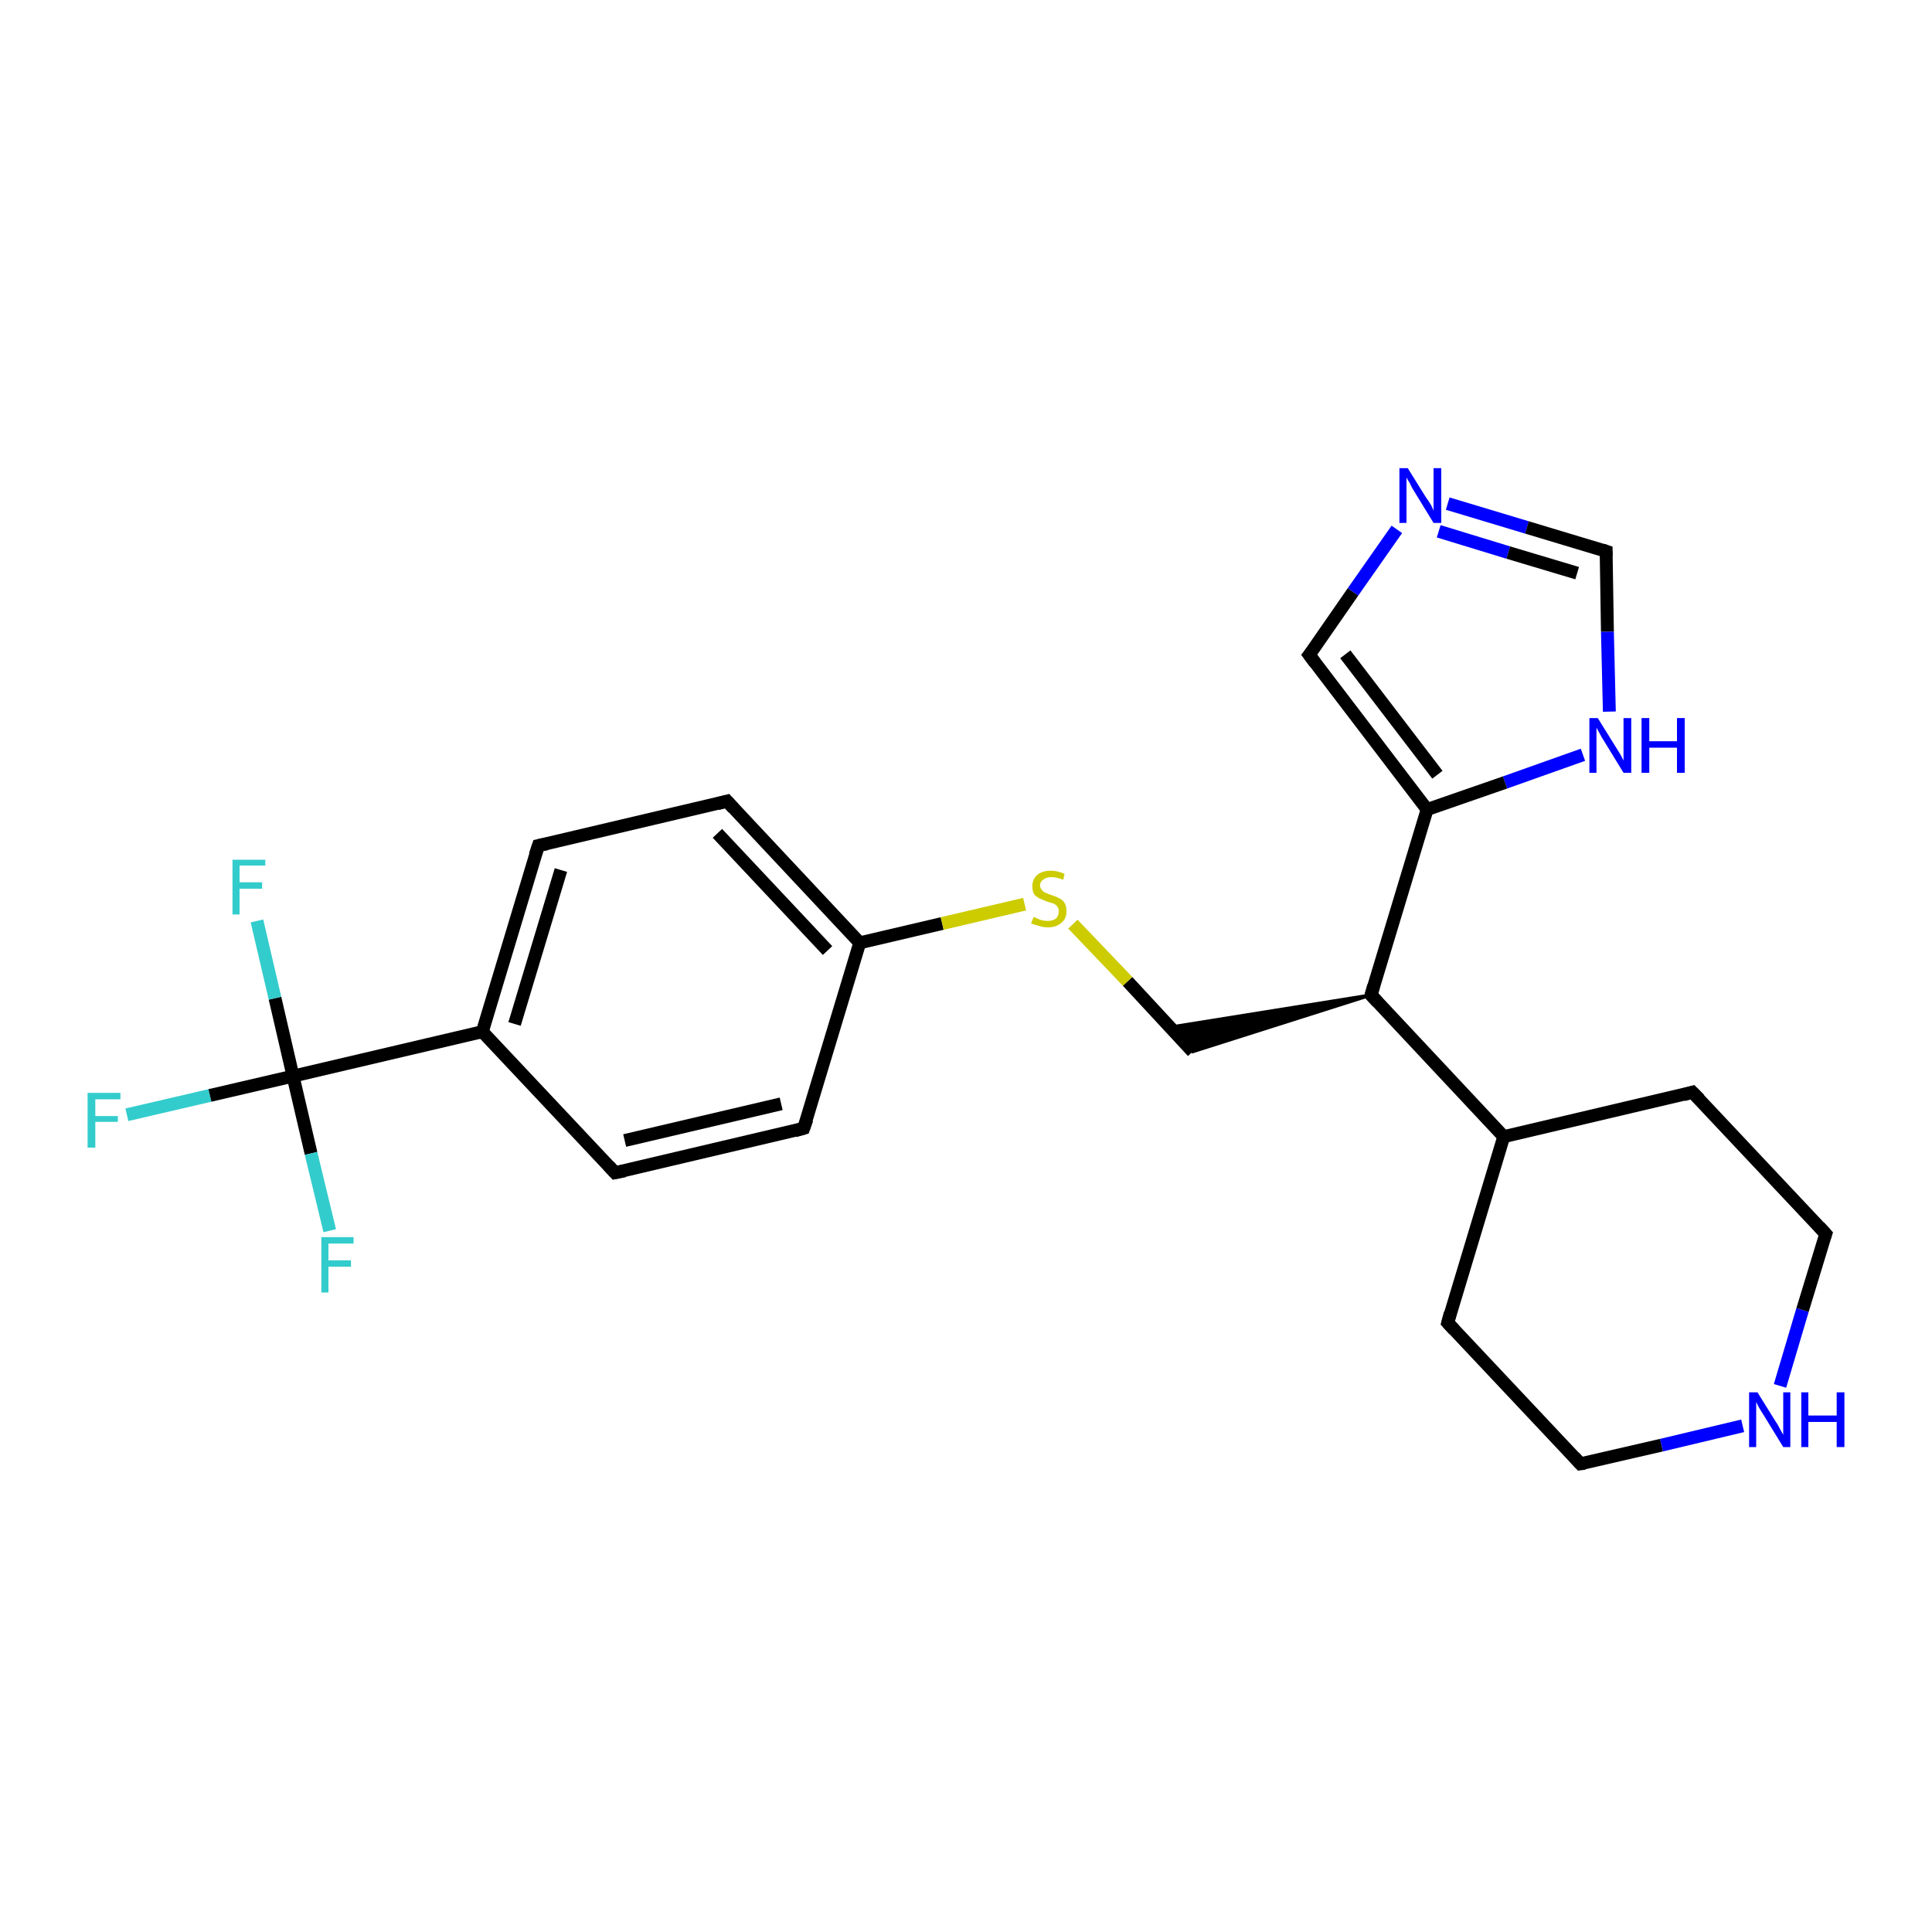 <?xml version='1.0' encoding='iso-8859-1'?>
<svg version='1.1' baseProfile='full'
              xmlns='http://www.w3.org/2000/svg'
                      xmlns:rdkit='http://www.rdkit.org/xml'
                      xmlns:xlink='http://www.w3.org/1999/xlink'
                  xml:space='preserve'
width='300px' height='300px' viewBox='0 0 300 300'>
<!-- END OF HEADER -->
<rect style='opacity:1.0;fill:#FFFFFF;stroke:none' width='300.0' height='300.0' x='0.0' y='0.0'> </rect>
<path class='bond-0 atom-0 atom-1' d='M 19.7,173.1 L 32.6,170.1' style='fill:none;fill-rule:evenodd;stroke:#33CCCC;stroke-width:2.0px;stroke-linecap:butt;stroke-linejoin:miter;stroke-opacity:1' />
<path class='bond-0 atom-0 atom-1' d='M 32.6,170.1 L 45.5,167.1' style='fill:none;fill-rule:evenodd;stroke:#000000;stroke-width:2.0px;stroke-linecap:butt;stroke-linejoin:miter;stroke-opacity:1' />
<path class='bond-1 atom-1 atom-2' d='M 45.5,167.1 L 42.7,155.0' style='fill:none;fill-rule:evenodd;stroke:#000000;stroke-width:2.0px;stroke-linecap:butt;stroke-linejoin:miter;stroke-opacity:1' />
<path class='bond-1 atom-1 atom-2' d='M 42.7,155.0 L 39.9,143.0' style='fill:none;fill-rule:evenodd;stroke:#33CCCC;stroke-width:2.0px;stroke-linecap:butt;stroke-linejoin:miter;stroke-opacity:1' />
<path class='bond-2 atom-1 atom-3' d='M 45.5,167.1 L 48.3,179.1' style='fill:none;fill-rule:evenodd;stroke:#000000;stroke-width:2.0px;stroke-linecap:butt;stroke-linejoin:miter;stroke-opacity:1' />
<path class='bond-2 atom-1 atom-3' d='M 48.3,179.1 L 51.2,191.1' style='fill:none;fill-rule:evenodd;stroke:#33CCCC;stroke-width:2.0px;stroke-linecap:butt;stroke-linejoin:miter;stroke-opacity:1' />
<path class='bond-3 atom-1 atom-4' d='M 45.5,167.1 L 74.9,160.2' style='fill:none;fill-rule:evenodd;stroke:#000000;stroke-width:2.0px;stroke-linecap:butt;stroke-linejoin:miter;stroke-opacity:1' />
<path class='bond-4 atom-4 atom-5' d='M 74.9,160.2 L 83.6,131.3' style='fill:none;fill-rule:evenodd;stroke:#000000;stroke-width:2.0px;stroke-linecap:butt;stroke-linejoin:miter;stroke-opacity:1' />
<path class='bond-4 atom-4 atom-5' d='M 79.9,159.0 L 87.1,135.1' style='fill:none;fill-rule:evenodd;stroke:#000000;stroke-width:2.0px;stroke-linecap:butt;stroke-linejoin:miter;stroke-opacity:1' />
<path class='bond-5 atom-5 atom-6' d='M 83.6,131.3 L 112.9,124.4' style='fill:none;fill-rule:evenodd;stroke:#000000;stroke-width:2.0px;stroke-linecap:butt;stroke-linejoin:miter;stroke-opacity:1' />
<path class='bond-6 atom-6 atom-7' d='M 112.9,124.4 L 133.5,146.4' style='fill:none;fill-rule:evenodd;stroke:#000000;stroke-width:2.0px;stroke-linecap:butt;stroke-linejoin:miter;stroke-opacity:1' />
<path class='bond-6 atom-6 atom-7' d='M 111.4,129.4 L 128.5,147.6' style='fill:none;fill-rule:evenodd;stroke:#000000;stroke-width:2.0px;stroke-linecap:butt;stroke-linejoin:miter;stroke-opacity:1' />
<path class='bond-7 atom-7 atom-8' d='M 133.5,146.4 L 146.3,143.4' style='fill:none;fill-rule:evenodd;stroke:#000000;stroke-width:2.0px;stroke-linecap:butt;stroke-linejoin:miter;stroke-opacity:1' />
<path class='bond-7 atom-7 atom-8' d='M 146.3,143.4 L 159.1,140.4' style='fill:none;fill-rule:evenodd;stroke:#CCCC00;stroke-width:2.0px;stroke-linecap:butt;stroke-linejoin:miter;stroke-opacity:1' />
<path class='bond-8 atom-8 atom-9' d='M 166.6,143.5 L 175.1,152.4' style='fill:none;fill-rule:evenodd;stroke:#CCCC00;stroke-width:2.0px;stroke-linecap:butt;stroke-linejoin:miter;stroke-opacity:1' />
<path class='bond-8 atom-8 atom-9' d='M 175.1,152.4 L 185.2,163.3' style='fill:none;fill-rule:evenodd;stroke:#000000;stroke-width:2.0px;stroke-linecap:butt;stroke-linejoin:miter;stroke-opacity:1' />
<path class='bond-9 atom-10 atom-9' d='M 212.9,154.5 L 185.2,163.3 L 181.7,159.5 Z' style='fill:#000000;fill-rule:evenodd;fill-opacity:1;stroke:#000000;stroke-width:0.5px;stroke-linecap:butt;stroke-linejoin:miter;stroke-opacity:1;' />
<path class='bond-10 atom-10 atom-11' d='M 212.9,154.5 L 233.5,176.5' style='fill:none;fill-rule:evenodd;stroke:#000000;stroke-width:2.0px;stroke-linecap:butt;stroke-linejoin:miter;stroke-opacity:1' />
<path class='bond-11 atom-11 atom-12' d='M 233.5,176.5 L 224.8,205.4' style='fill:none;fill-rule:evenodd;stroke:#000000;stroke-width:2.0px;stroke-linecap:butt;stroke-linejoin:miter;stroke-opacity:1' />
<path class='bond-12 atom-12 atom-13' d='M 224.8,205.4 L 245.4,227.3' style='fill:none;fill-rule:evenodd;stroke:#000000;stroke-width:2.0px;stroke-linecap:butt;stroke-linejoin:miter;stroke-opacity:1' />
<path class='bond-13 atom-13 atom-14' d='M 245.4,227.3 L 258.0,224.4' style='fill:none;fill-rule:evenodd;stroke:#000000;stroke-width:2.0px;stroke-linecap:butt;stroke-linejoin:miter;stroke-opacity:1' />
<path class='bond-13 atom-13 atom-14' d='M 258.0,224.4 L 270.6,221.4' style='fill:none;fill-rule:evenodd;stroke:#0000FF;stroke-width:2.0px;stroke-linecap:butt;stroke-linejoin:miter;stroke-opacity:1' />
<path class='bond-14 atom-14 atom-15' d='M 276.4,215.2 L 279.9,203.4' style='fill:none;fill-rule:evenodd;stroke:#0000FF;stroke-width:2.0px;stroke-linecap:butt;stroke-linejoin:miter;stroke-opacity:1' />
<path class='bond-14 atom-14 atom-15' d='M 279.9,203.4 L 283.5,191.6' style='fill:none;fill-rule:evenodd;stroke:#000000;stroke-width:2.0px;stroke-linecap:butt;stroke-linejoin:miter;stroke-opacity:1' />
<path class='bond-15 atom-15 atom-16' d='M 283.5,191.6 L 262.8,169.6' style='fill:none;fill-rule:evenodd;stroke:#000000;stroke-width:2.0px;stroke-linecap:butt;stroke-linejoin:miter;stroke-opacity:1' />
<path class='bond-16 atom-10 atom-17' d='M 212.9,154.5 L 221.6,125.7' style='fill:none;fill-rule:evenodd;stroke:#000000;stroke-width:2.0px;stroke-linecap:butt;stroke-linejoin:miter;stroke-opacity:1' />
<path class='bond-17 atom-17 atom-18' d='M 221.6,125.7 L 203.3,101.7' style='fill:none;fill-rule:evenodd;stroke:#000000;stroke-width:2.0px;stroke-linecap:butt;stroke-linejoin:miter;stroke-opacity:1' />
<path class='bond-17 atom-17 atom-18' d='M 223.2,120.3 L 208.9,101.6' style='fill:none;fill-rule:evenodd;stroke:#000000;stroke-width:2.0px;stroke-linecap:butt;stroke-linejoin:miter;stroke-opacity:1' />
<path class='bond-18 atom-18 atom-19' d='M 203.3,101.7 L 210.1,91.9' style='fill:none;fill-rule:evenodd;stroke:#000000;stroke-width:2.0px;stroke-linecap:butt;stroke-linejoin:miter;stroke-opacity:1' />
<path class='bond-18 atom-18 atom-19' d='M 210.1,91.9 L 216.9,82.2' style='fill:none;fill-rule:evenodd;stroke:#0000FF;stroke-width:2.0px;stroke-linecap:butt;stroke-linejoin:miter;stroke-opacity:1' />
<path class='bond-19 atom-19 atom-20' d='M 224.8,78.2 L 237.1,81.9' style='fill:none;fill-rule:evenodd;stroke:#0000FF;stroke-width:2.0px;stroke-linecap:butt;stroke-linejoin:miter;stroke-opacity:1' />
<path class='bond-19 atom-19 atom-20' d='M 237.1,81.9 L 249.4,85.6' style='fill:none;fill-rule:evenodd;stroke:#000000;stroke-width:2.0px;stroke-linecap:butt;stroke-linejoin:miter;stroke-opacity:1' />
<path class='bond-19 atom-19 atom-20' d='M 223.4,82.5 L 234.2,85.8' style='fill:none;fill-rule:evenodd;stroke:#0000FF;stroke-width:2.0px;stroke-linecap:butt;stroke-linejoin:miter;stroke-opacity:1' />
<path class='bond-19 atom-19 atom-20' d='M 234.2,85.8 L 244.9,89.0' style='fill:none;fill-rule:evenodd;stroke:#000000;stroke-width:2.0px;stroke-linecap:butt;stroke-linejoin:miter;stroke-opacity:1' />
<path class='bond-20 atom-20 atom-21' d='M 249.4,85.6 L 249.6,98.1' style='fill:none;fill-rule:evenodd;stroke:#000000;stroke-width:2.0px;stroke-linecap:butt;stroke-linejoin:miter;stroke-opacity:1' />
<path class='bond-20 atom-20 atom-21' d='M 249.6,98.1 L 249.9,110.5' style='fill:none;fill-rule:evenodd;stroke:#0000FF;stroke-width:2.0px;stroke-linecap:butt;stroke-linejoin:miter;stroke-opacity:1' />
<path class='bond-21 atom-7 atom-22' d='M 133.5,146.4 L 124.8,175.2' style='fill:none;fill-rule:evenodd;stroke:#000000;stroke-width:2.0px;stroke-linecap:butt;stroke-linejoin:miter;stroke-opacity:1' />
<path class='bond-22 atom-22 atom-23' d='M 124.8,175.2 L 95.5,182.1' style='fill:none;fill-rule:evenodd;stroke:#000000;stroke-width:2.0px;stroke-linecap:butt;stroke-linejoin:miter;stroke-opacity:1' />
<path class='bond-22 atom-22 atom-23' d='M 121.3,171.4 L 97.0,177.1' style='fill:none;fill-rule:evenodd;stroke:#000000;stroke-width:2.0px;stroke-linecap:butt;stroke-linejoin:miter;stroke-opacity:1' />
<path class='bond-23 atom-23 atom-4' d='M 95.5,182.1 L 74.9,160.2' style='fill:none;fill-rule:evenodd;stroke:#000000;stroke-width:2.0px;stroke-linecap:butt;stroke-linejoin:miter;stroke-opacity:1' />
<path class='bond-24 atom-16 atom-11' d='M 262.8,169.6 L 233.5,176.5' style='fill:none;fill-rule:evenodd;stroke:#000000;stroke-width:2.0px;stroke-linecap:butt;stroke-linejoin:miter;stroke-opacity:1' />
<path class='bond-25 atom-21 atom-17' d='M 245.8,117.2 L 233.7,121.5' style='fill:none;fill-rule:evenodd;stroke:#0000FF;stroke-width:2.0px;stroke-linecap:butt;stroke-linejoin:miter;stroke-opacity:1' />
<path class='bond-25 atom-21 atom-17' d='M 233.7,121.5 L 221.6,125.7' style='fill:none;fill-rule:evenodd;stroke:#000000;stroke-width:2.0px;stroke-linecap:butt;stroke-linejoin:miter;stroke-opacity:1' />
<path d='M 83.1,132.8 L 83.6,131.3 L 85.0,131.0' style='fill:none;stroke:#000000;stroke-width:2.0px;stroke-linecap:butt;stroke-linejoin:miter;stroke-opacity:1;' />
<path d='M 111.4,124.8 L 112.9,124.4 L 113.9,125.5' style='fill:none;stroke:#000000;stroke-width:2.0px;stroke-linecap:butt;stroke-linejoin:miter;stroke-opacity:1;' />
<path d='M 213.9,155.6 L 212.9,154.5 L 213.3,153.1' style='fill:none;stroke:#000000;stroke-width:2.0px;stroke-linecap:butt;stroke-linejoin:miter;stroke-opacity:1;' />
<path d='M 225.2,203.9 L 224.8,205.4 L 225.8,206.5' style='fill:none;stroke:#000000;stroke-width:2.0px;stroke-linecap:butt;stroke-linejoin:miter;stroke-opacity:1;' />
<path d='M 244.4,226.2 L 245.4,227.3 L 246.1,227.2' style='fill:none;stroke:#000000;stroke-width:2.0px;stroke-linecap:butt;stroke-linejoin:miter;stroke-opacity:1;' />
<path d='M 283.3,192.2 L 283.5,191.6 L 282.5,190.5' style='fill:none;stroke:#000000;stroke-width:2.0px;stroke-linecap:butt;stroke-linejoin:miter;stroke-opacity:1;' />
<path d='M 263.9,170.7 L 262.8,169.6 L 261.4,170.0' style='fill:none;stroke:#000000;stroke-width:2.0px;stroke-linecap:butt;stroke-linejoin:miter;stroke-opacity:1;' />
<path d='M 204.2,102.9 L 203.3,101.7 L 203.7,101.2' style='fill:none;stroke:#000000;stroke-width:2.0px;stroke-linecap:butt;stroke-linejoin:miter;stroke-opacity:1;' />
<path d='M 248.8,85.4 L 249.4,85.6 L 249.4,86.3' style='fill:none;stroke:#000000;stroke-width:2.0px;stroke-linecap:butt;stroke-linejoin:miter;stroke-opacity:1;' />
<path d='M 125.3,173.8 L 124.8,175.2 L 123.4,175.6' style='fill:none;stroke:#000000;stroke-width:2.0px;stroke-linecap:butt;stroke-linejoin:miter;stroke-opacity:1;' />
<path d='M 97.0,181.8 L 95.5,182.1 L 94.5,181.0' style='fill:none;stroke:#000000;stroke-width:2.0px;stroke-linecap:butt;stroke-linejoin:miter;stroke-opacity:1;' />
<path class='atom-0' d='M 13.6 169.7
L 18.7 169.7
L 18.7 170.7
L 14.8 170.7
L 14.8 173.3
L 18.3 173.3
L 18.3 174.2
L 14.8 174.2
L 14.8 178.2
L 13.6 178.2
L 13.6 169.7
' fill='#33CCCC'/>
<path class='atom-2' d='M 36.1 133.5
L 41.2 133.5
L 41.2 134.4
L 37.2 134.4
L 37.2 137.0
L 40.7 137.0
L 40.7 138.0
L 37.2 138.0
L 37.2 142.0
L 36.1 142.0
L 36.1 133.5
' fill='#33CCCC'/>
<path class='atom-3' d='M 49.9 192.1
L 54.9 192.1
L 54.9 193.1
L 51.0 193.1
L 51.0 195.7
L 54.5 195.7
L 54.5 196.7
L 51.0 196.7
L 51.0 200.7
L 49.9 200.7
L 49.9 192.1
' fill='#33CCCC'/>
<path class='atom-8' d='M 160.5 142.4
Q 160.6 142.4, 161.0 142.6
Q 161.4 142.8, 161.8 142.9
Q 162.2 143.0, 162.7 143.0
Q 163.5 143.0, 164.0 142.6
Q 164.4 142.2, 164.4 141.5
Q 164.4 141.0, 164.2 140.8
Q 164.0 140.5, 163.6 140.3
Q 163.2 140.2, 162.6 140.0
Q 161.9 139.7, 161.4 139.5
Q 161.0 139.3, 160.6 138.9
Q 160.3 138.4, 160.3 137.6
Q 160.3 136.6, 161.0 135.9
Q 161.8 135.2, 163.2 135.2
Q 164.2 135.2, 165.3 135.7
L 165.1 136.6
Q 164.0 136.2, 163.3 136.2
Q 162.4 136.2, 162.0 136.6
Q 161.5 136.9, 161.5 137.5
Q 161.5 137.9, 161.8 138.2
Q 162.0 138.5, 162.3 138.6
Q 162.7 138.8, 163.3 139.0
Q 164.0 139.2, 164.5 139.5
Q 165.0 139.7, 165.3 140.2
Q 165.6 140.7, 165.6 141.5
Q 165.6 142.7, 164.8 143.3
Q 164.0 144.0, 162.7 144.0
Q 162.0 144.0, 161.4 143.8
Q 160.8 143.6, 160.1 143.4
L 160.5 142.4
' fill='#CCCC00'/>
<path class='atom-14' d='M 272.9 216.2
L 275.7 220.7
Q 276.0 221.1, 276.4 221.9
Q 276.9 222.8, 276.9 222.8
L 276.9 216.2
L 278.0 216.2
L 278.0 224.7
L 276.9 224.7
L 273.9 219.8
Q 273.5 219.2, 273.1 218.5
Q 272.8 217.9, 272.7 217.7
L 272.7 224.7
L 271.6 224.7
L 271.6 216.2
L 272.9 216.2
' fill='#0000FF'/>
<path class='atom-14' d='M 279.7 216.2
L 280.8 216.2
L 280.8 219.8
L 285.2 219.8
L 285.2 216.2
L 286.4 216.2
L 286.4 224.7
L 285.2 224.7
L 285.2 220.8
L 280.8 220.8
L 280.8 224.7
L 279.7 224.7
L 279.7 216.2
' fill='#0000FF'/>
<path class='atom-19' d='M 218.6 72.7
L 221.4 77.2
Q 221.7 77.6, 222.2 78.4
Q 222.6 79.2, 222.6 79.3
L 222.6 72.7
L 223.8 72.7
L 223.8 81.2
L 222.6 81.2
L 219.6 76.3
Q 219.2 75.7, 218.9 75.0
Q 218.5 74.4, 218.4 74.1
L 218.4 81.2
L 217.3 81.2
L 217.3 72.7
L 218.6 72.7
' fill='#0000FF'/>
<path class='atom-21' d='M 248.1 111.5
L 250.9 116.0
Q 251.2 116.5, 251.7 117.3
Q 252.1 118.1, 252.1 118.1
L 252.1 111.5
L 253.3 111.5
L 253.3 120.0
L 252.1 120.0
L 249.1 115.1
Q 248.7 114.5, 248.4 113.9
Q 248.0 113.2, 247.9 113.0
L 247.9 120.0
L 246.8 120.0
L 246.8 111.5
L 248.1 111.5
' fill='#0000FF'/>
<path class='atom-21' d='M 254.9 111.5
L 256.1 111.5
L 256.1 115.1
L 260.4 115.1
L 260.4 111.5
L 261.6 111.5
L 261.6 120.0
L 260.4 120.0
L 260.4 116.1
L 256.1 116.1
L 256.1 120.0
L 254.9 120.0
L 254.9 111.5
' fill='#0000FF'/>
</svg>

